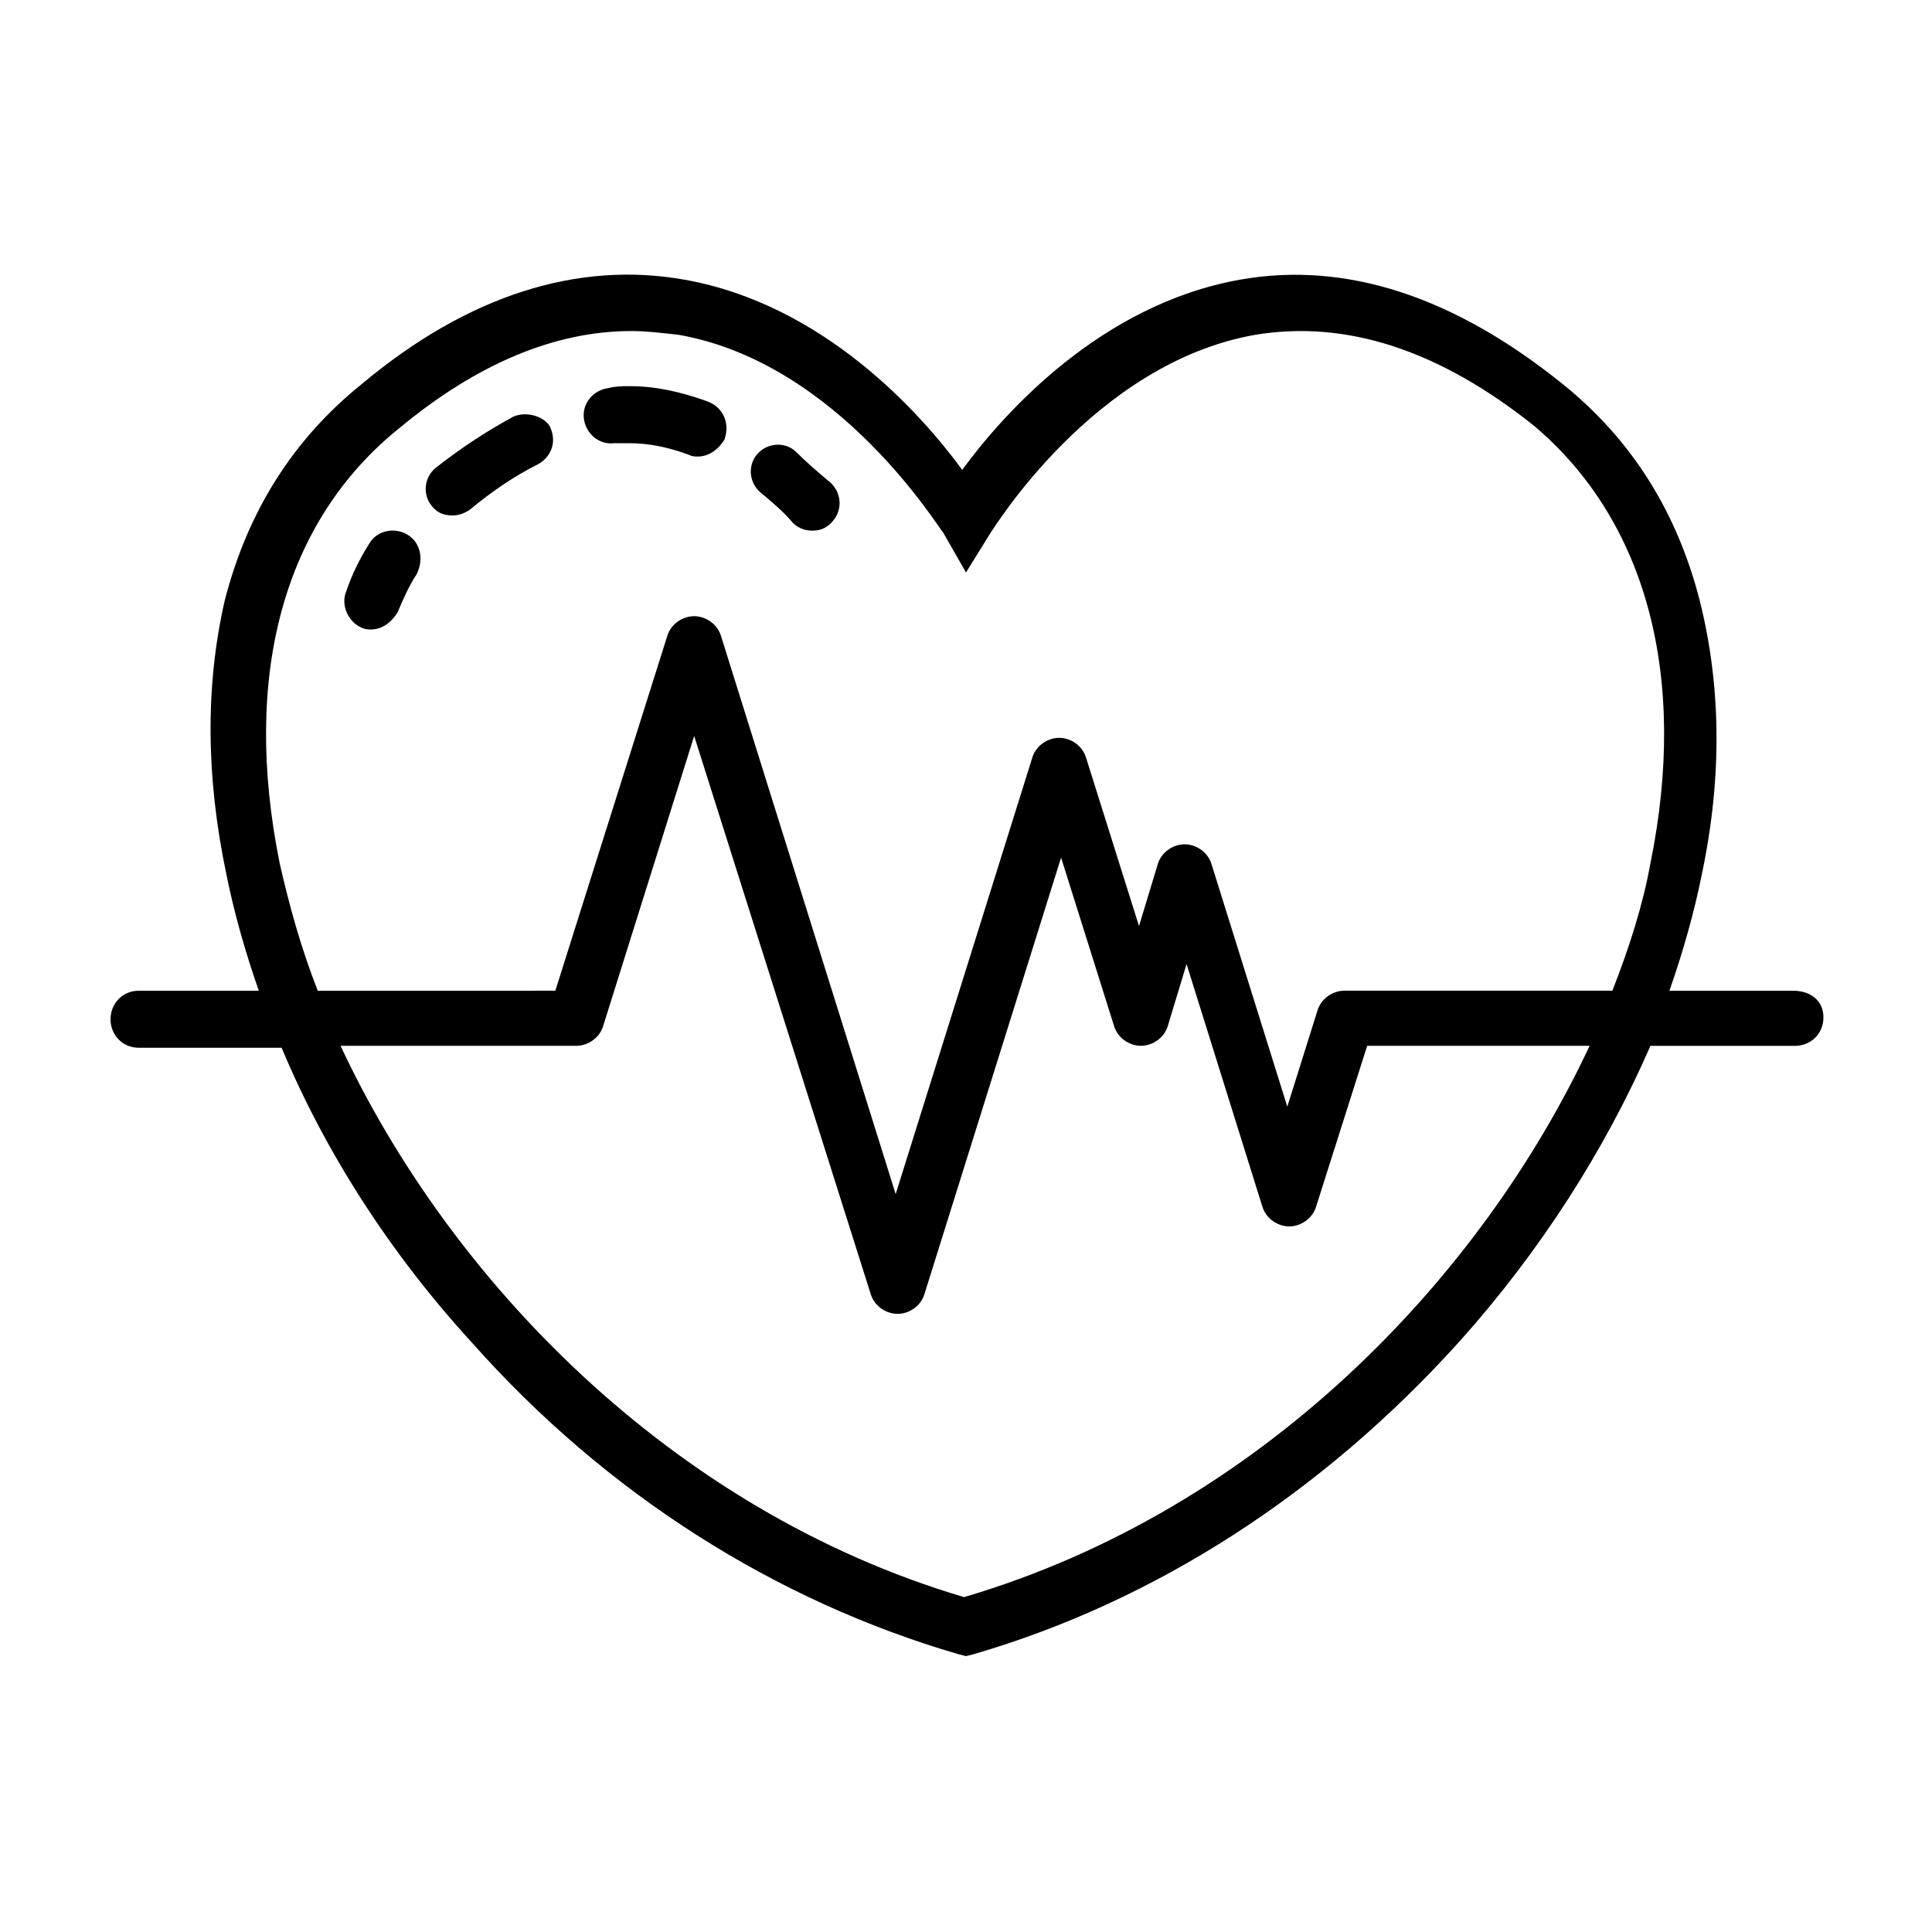 <?xml version="1.0" encoding="UTF-8"?>
<!-- The Best Svg Icon site in the world: iconSvg.co, Visit us! https://iconsvg.co -->
<svg fill="#000000" width="800px" height="800px" version="1.1" viewBox="144 144 512 512" xmlns="http://www.w3.org/2000/svg">
 <g>
  <path d="m251.88 285.63c-3.527-2.016-8.062-1.008-10.078 2.519-2.519 4.031-4.535 8.062-6.047 12.594-1.512 3.527 0.504 8.062 4.031 9.574 1.008 0.504 2.016 0.504 2.519 0.504 3.023 0 5.543-2.016 7.055-4.535 1.512-3.527 3.023-7.055 5.039-10.078 2.016-4.027 1.008-8.562-2.519-10.578z"/>
  <path d="m331.48 250.37c-7.055-2.519-13.602-4.031-20.656-4.031-2.016 0-3.527 0-5.543 0.504-4.031 0.504-7.055 4.031-6.551 8.062 0.504 4.031 4.031 7.055 8.062 6.551h4.031c5.039 0 10.078 1.008 15.617 3.023 1.008 0.504 1.512 0.504 2.519 0.504 3.023 0 5.543-2.016 7.055-4.535 1.512-4.535-0.504-8.566-4.535-10.078z"/>
  <path d="m280.09 254.4c-6.551 3.527-13.602 8.062-20.656 13.602-3.023 2.519-3.527 7.055-1.008 10.078 1.512 2.016 3.527 2.519 5.543 2.519 1.512 0 3.023-0.504 4.535-1.512 6.047-5.039 12.09-9.07 18.137-12.09 3.527-2.016 5.039-6.047 3.023-10.078-1.516-2.519-6.051-4.031-9.574-2.519z"/>
  <path d="m354.66 263.46c-3.023-2.519-7.559-2.016-10.078 1.008-2.519 3.023-2.016 7.559 1.008 10.078 3.023 2.519 6.047 5.039 8.566 8.062 1.512 1.512 3.527 2.016 5.039 2.016 2.016 0 3.527-0.504 5.039-2.016 3.023-3.023 3.023-7.559 0-10.578-3.023-2.523-6.551-5.547-9.574-8.57z"/>
  <path d="m619.16 406.55h-32.746c3.527-10.078 6.551-20.656 8.566-30.73 5.543-26.199 5.039-50.383-0.504-72.547-6.047-23.68-18.137-42.824-36.273-57.434-28.719-23.176-57.434-32.746-85.648-27.711-36.777 6.551-62.473 35.266-73.555 50.383-11.082-15.113-36.777-43.832-73.555-50.383-28.215-5.039-57.434 4.031-85.648 27.711-18.137 14.609-30.23 33.754-36.273 57.434-5.043 22.164-5.043 46.348 0.496 72.547 2.016 10.078 5.039 20.656 8.566 30.73h-31.742c-4.531 0-7.555 3.527-7.555 7.559s3.023 7.559 7.559 7.559h37.785c11.586 27.711 28.719 54.41 50.383 78.09 35.77 40.305 80.609 68.52 128.98 82.625l2.016 0.504 2.016-0.504c48.359-14.109 92.695-42.824 128.97-83.129 21.16-23.68 38.289-50.383 50.383-78.09h38.289c4.031 0 7.559-3.023 7.559-7.559-0.004-4.535-3.527-7.055-8.062-7.055zm-219.66 160.71c-78.09-23.176-136.53-84.641-165.25-146.11h62.473c3.023 0 6.047-2.016 7.055-5.039l24.184-77.082 46.852 148.12c1.008 3.023 4.031 5.039 7.055 5.039 3.023 0 6.047-2.016 7.055-5.039l36.273-115.88 14.105 44.84c1.008 3.023 4.031 5.039 7.055 5.039 3.023 0 6.047-2.016 7.055-5.039l5.039-16.625 20.152 64.488c1.008 3.023 4.031 5.039 7.055 5.039 3.023 0 6.047-2.016 7.055-5.039l13.602-42.824h58.945c-28.723 61.465-87.164 122.93-165.76 146.1zm181.88-194.47c-2.016 11.082-5.543 22.168-10.078 33.754h-71.035c-3.023 0-6.047 2.016-7.055 5.039l-8.062 25.695-20.152-64.488c-1.008-3.023-4.031-5.039-7.055-5.039-3.023 0-6.047 2.016-7.055 5.039l-5.039 16.625-14.102-44.84c-1.008-3.023-4.031-5.039-7.055-5.039-3.023 0-6.047 2.016-7.055 5.039l-36.273 115.88-46.352-148.12c-1.008-3.023-4.031-5.039-7.055-5.039-3.023 0-6.047 2.016-7.055 5.039l-29.727 94.211-62.969 0.004c-4.535-11.586-7.559-22.672-10.078-33.754-10.078-49.879 1.008-90.688 31.738-115.37 20.656-17.129 41.312-25.695 61.465-25.695 4.031 0 8.062 0.504 12.594 1.008 42.824 7.559 69.527 52.395 70.031 52.395l6.047 10.578 6.551-10.578c0.504-0.504 27.207-44.84 70.031-52.395 24.184-4.031 48.871 4.031 74.059 24.184 29.727 25.188 40.809 66.5 30.734 115.88z"/>
 </g>
</svg>